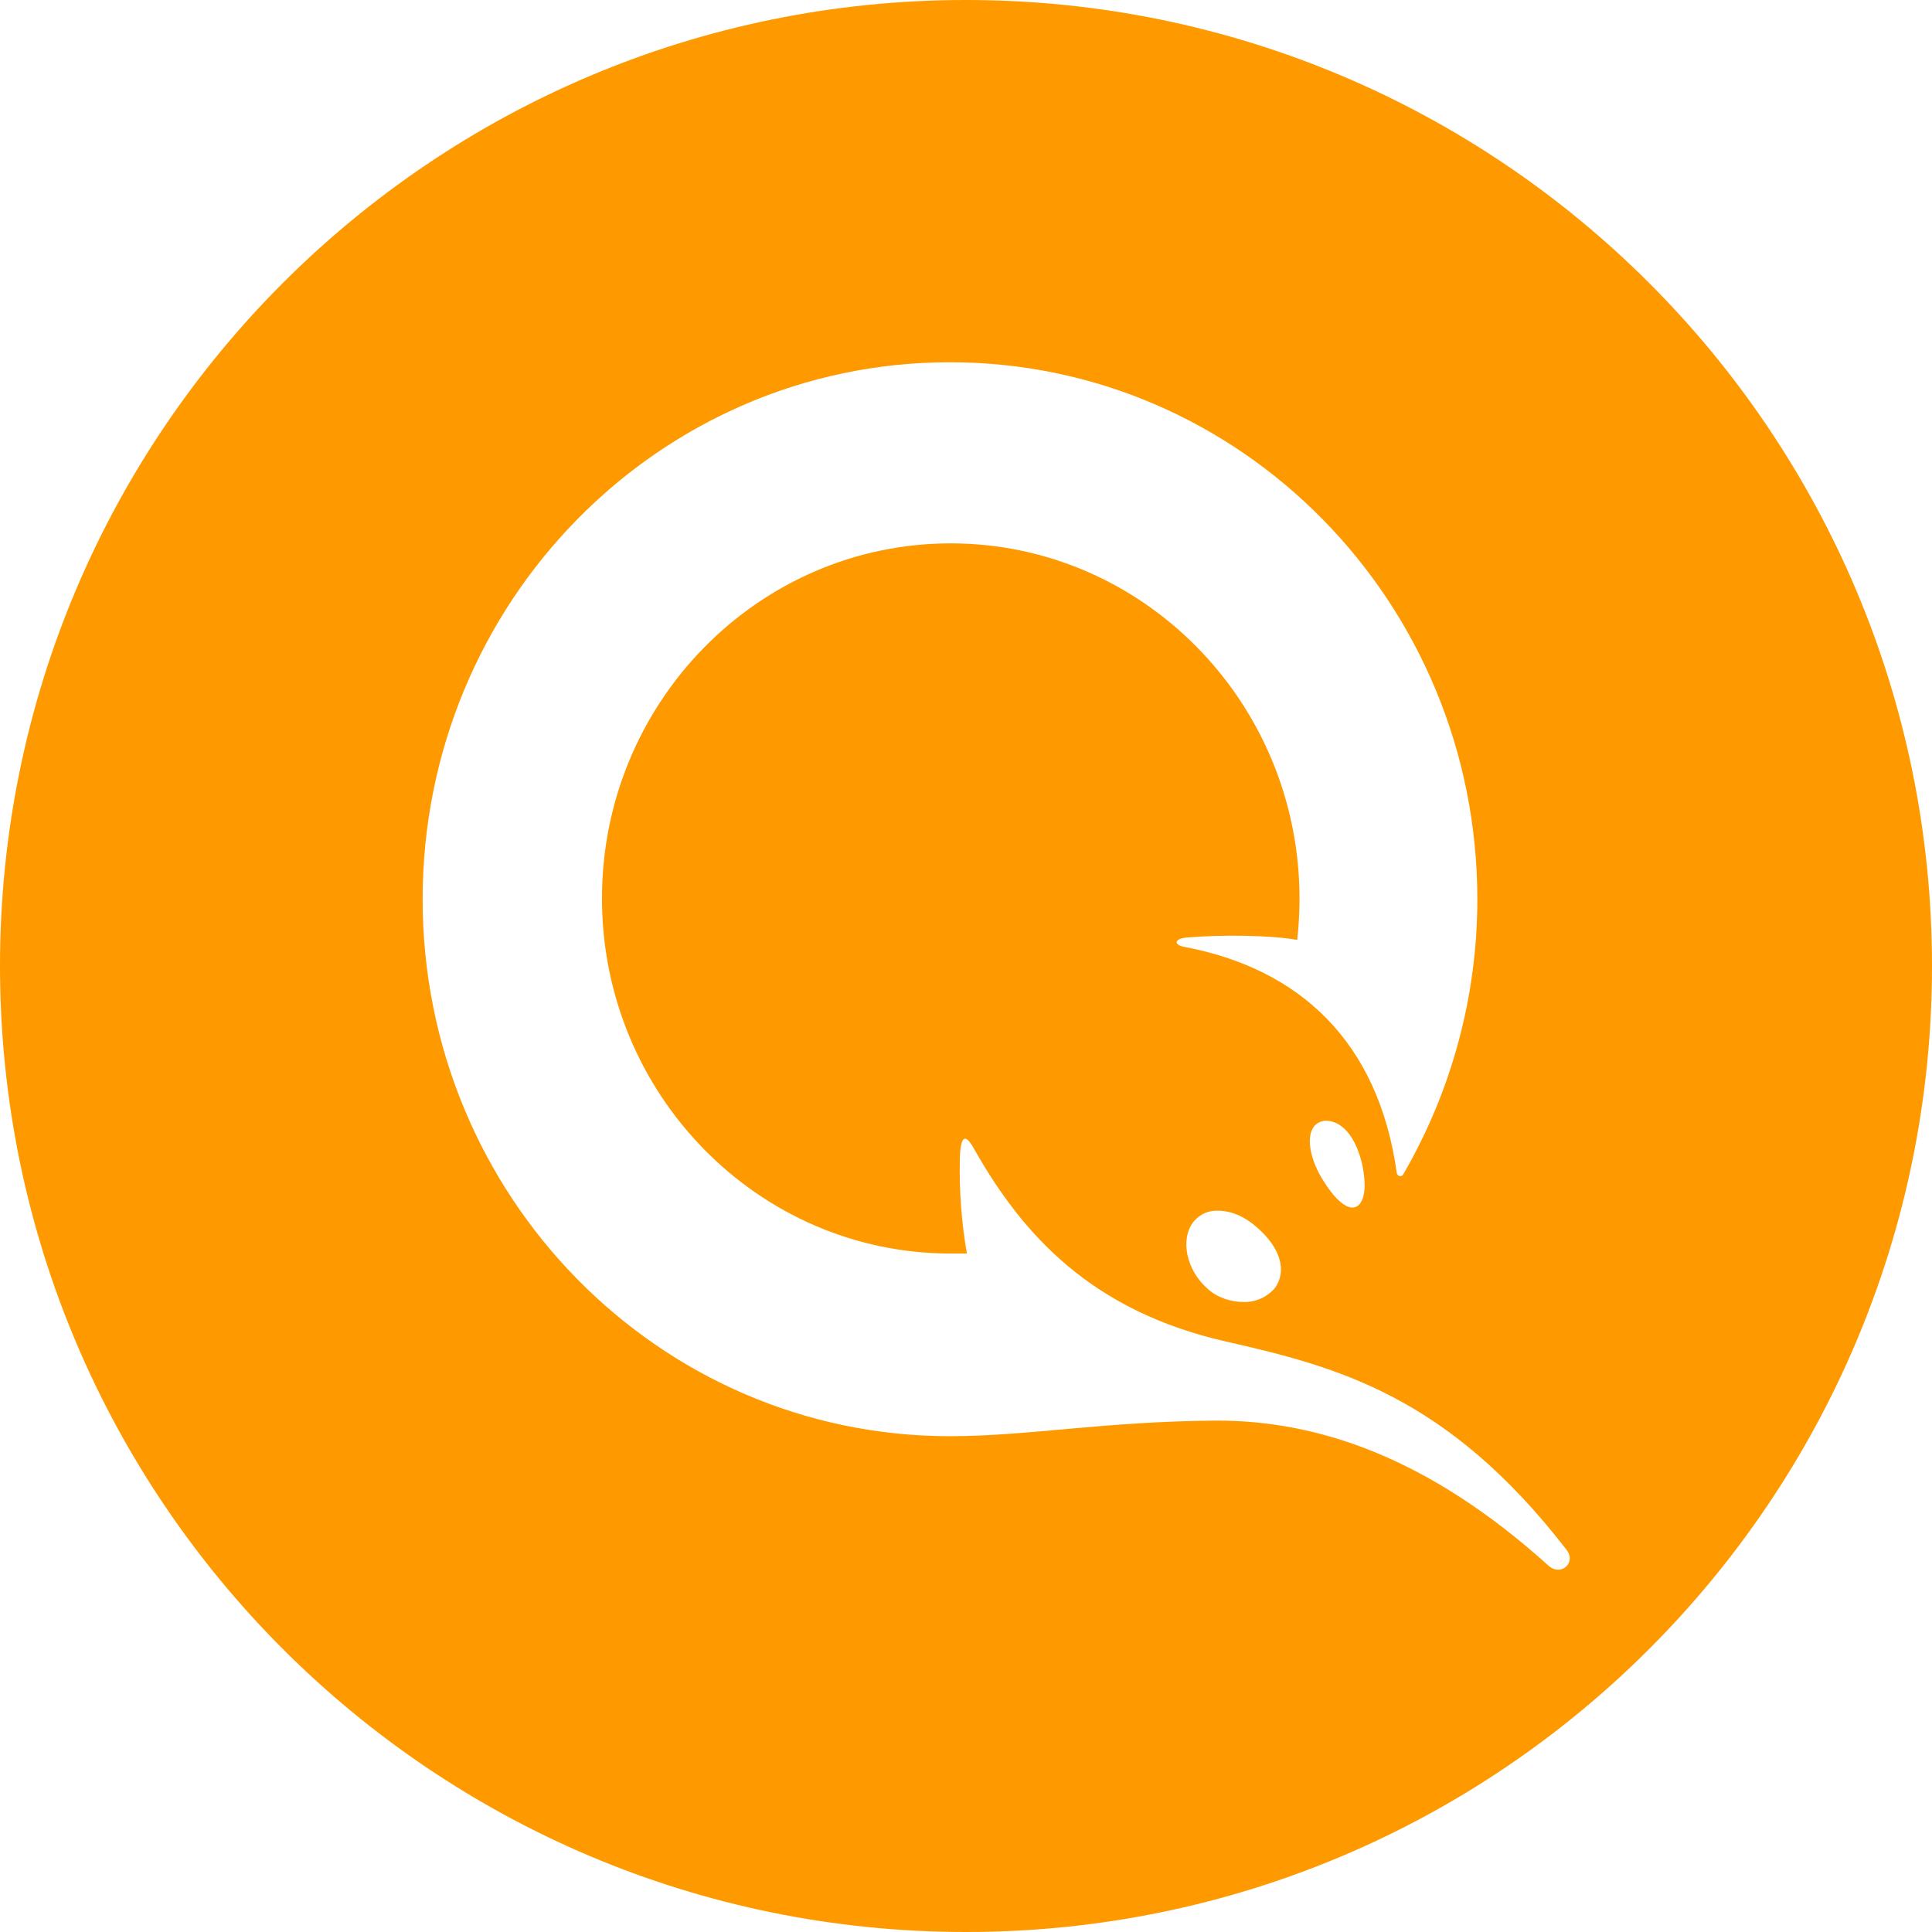 <svg width="24" height="24" viewBox="0 0 24 24" fill="none" xmlns="http://www.w3.org/2000/svg">
    <g clip-path="url(#clip0_802_133887)">
        <path d="M12 24C5.372 24 0 18.628 0 12C0 5.372 5.372 0 12 0C18.628 0 24 5.372 24 12C24 18.628 18.628 24 12 24ZM16.942 14.584C16.924 14.419 16.828 14.041 16.581 13.944C16.457 13.895 16.352 13.934 16.305 14.021C16.229 14.157 16.285 14.419 16.429 14.651C16.571 14.884 16.705 15.001 16.8 15.001C16.895 15.001 16.981 14.884 16.942 14.584ZM15.61 15.244C15.457 15.107 15.286 15.04 15.133 15.04C15.076 15.037 15.018 15.047 14.965 15.07C14.912 15.094 14.865 15.13 14.828 15.175C14.657 15.389 14.734 15.776 15.001 16.009C15.115 16.116 15.286 16.174 15.448 16.174C15.522 16.176 15.595 16.161 15.662 16.131C15.73 16.101 15.79 16.056 15.838 16C15.991 15.786 15.905 15.496 15.61 15.243V15.244ZM5.25 11.171C5.25 14.854 8.182 17.841 11.8 17.841C12.763 17.841 13.714 17.657 15.115 17.647C16.362 17.647 17.733 18.093 19.238 19.451C19.39 19.586 19.59 19.412 19.456 19.247C17.98 17.337 16.61 16.979 15.239 16.667C13.562 16.29 12.706 15.34 12.106 14.282C11.991 14.069 11.934 14.108 11.924 14.38C11.914 14.779 11.943 15.179 12.011 15.572H11.81C9.421 15.572 7.478 13.595 7.478 11.16C7.478 8.727 9.42 6.75 11.81 6.75C14.2 6.75 16.143 8.728 16.143 11.162C16.143 11.336 16.133 11.511 16.114 11.676C15.79 11.617 15.172 11.608 14.734 11.647C14.572 11.666 14.591 11.743 14.715 11.763C16.143 12.034 17.124 12.936 17.352 14.575C17.362 14.614 17.409 14.623 17.428 14.594C18.033 13.555 18.352 12.374 18.352 11.171C18.352 7.487 15.42 4.5 11.8 4.5C8.182 4.5 5.25 7.487 5.25 11.171Z" fill="#FF9900"/>
    </g>
    <defs>
        <clipPath id="clip0_802_133887">
            <rect width="24" height="24" fill="white"/>
        </clipPath>
    </defs>
</svg>
